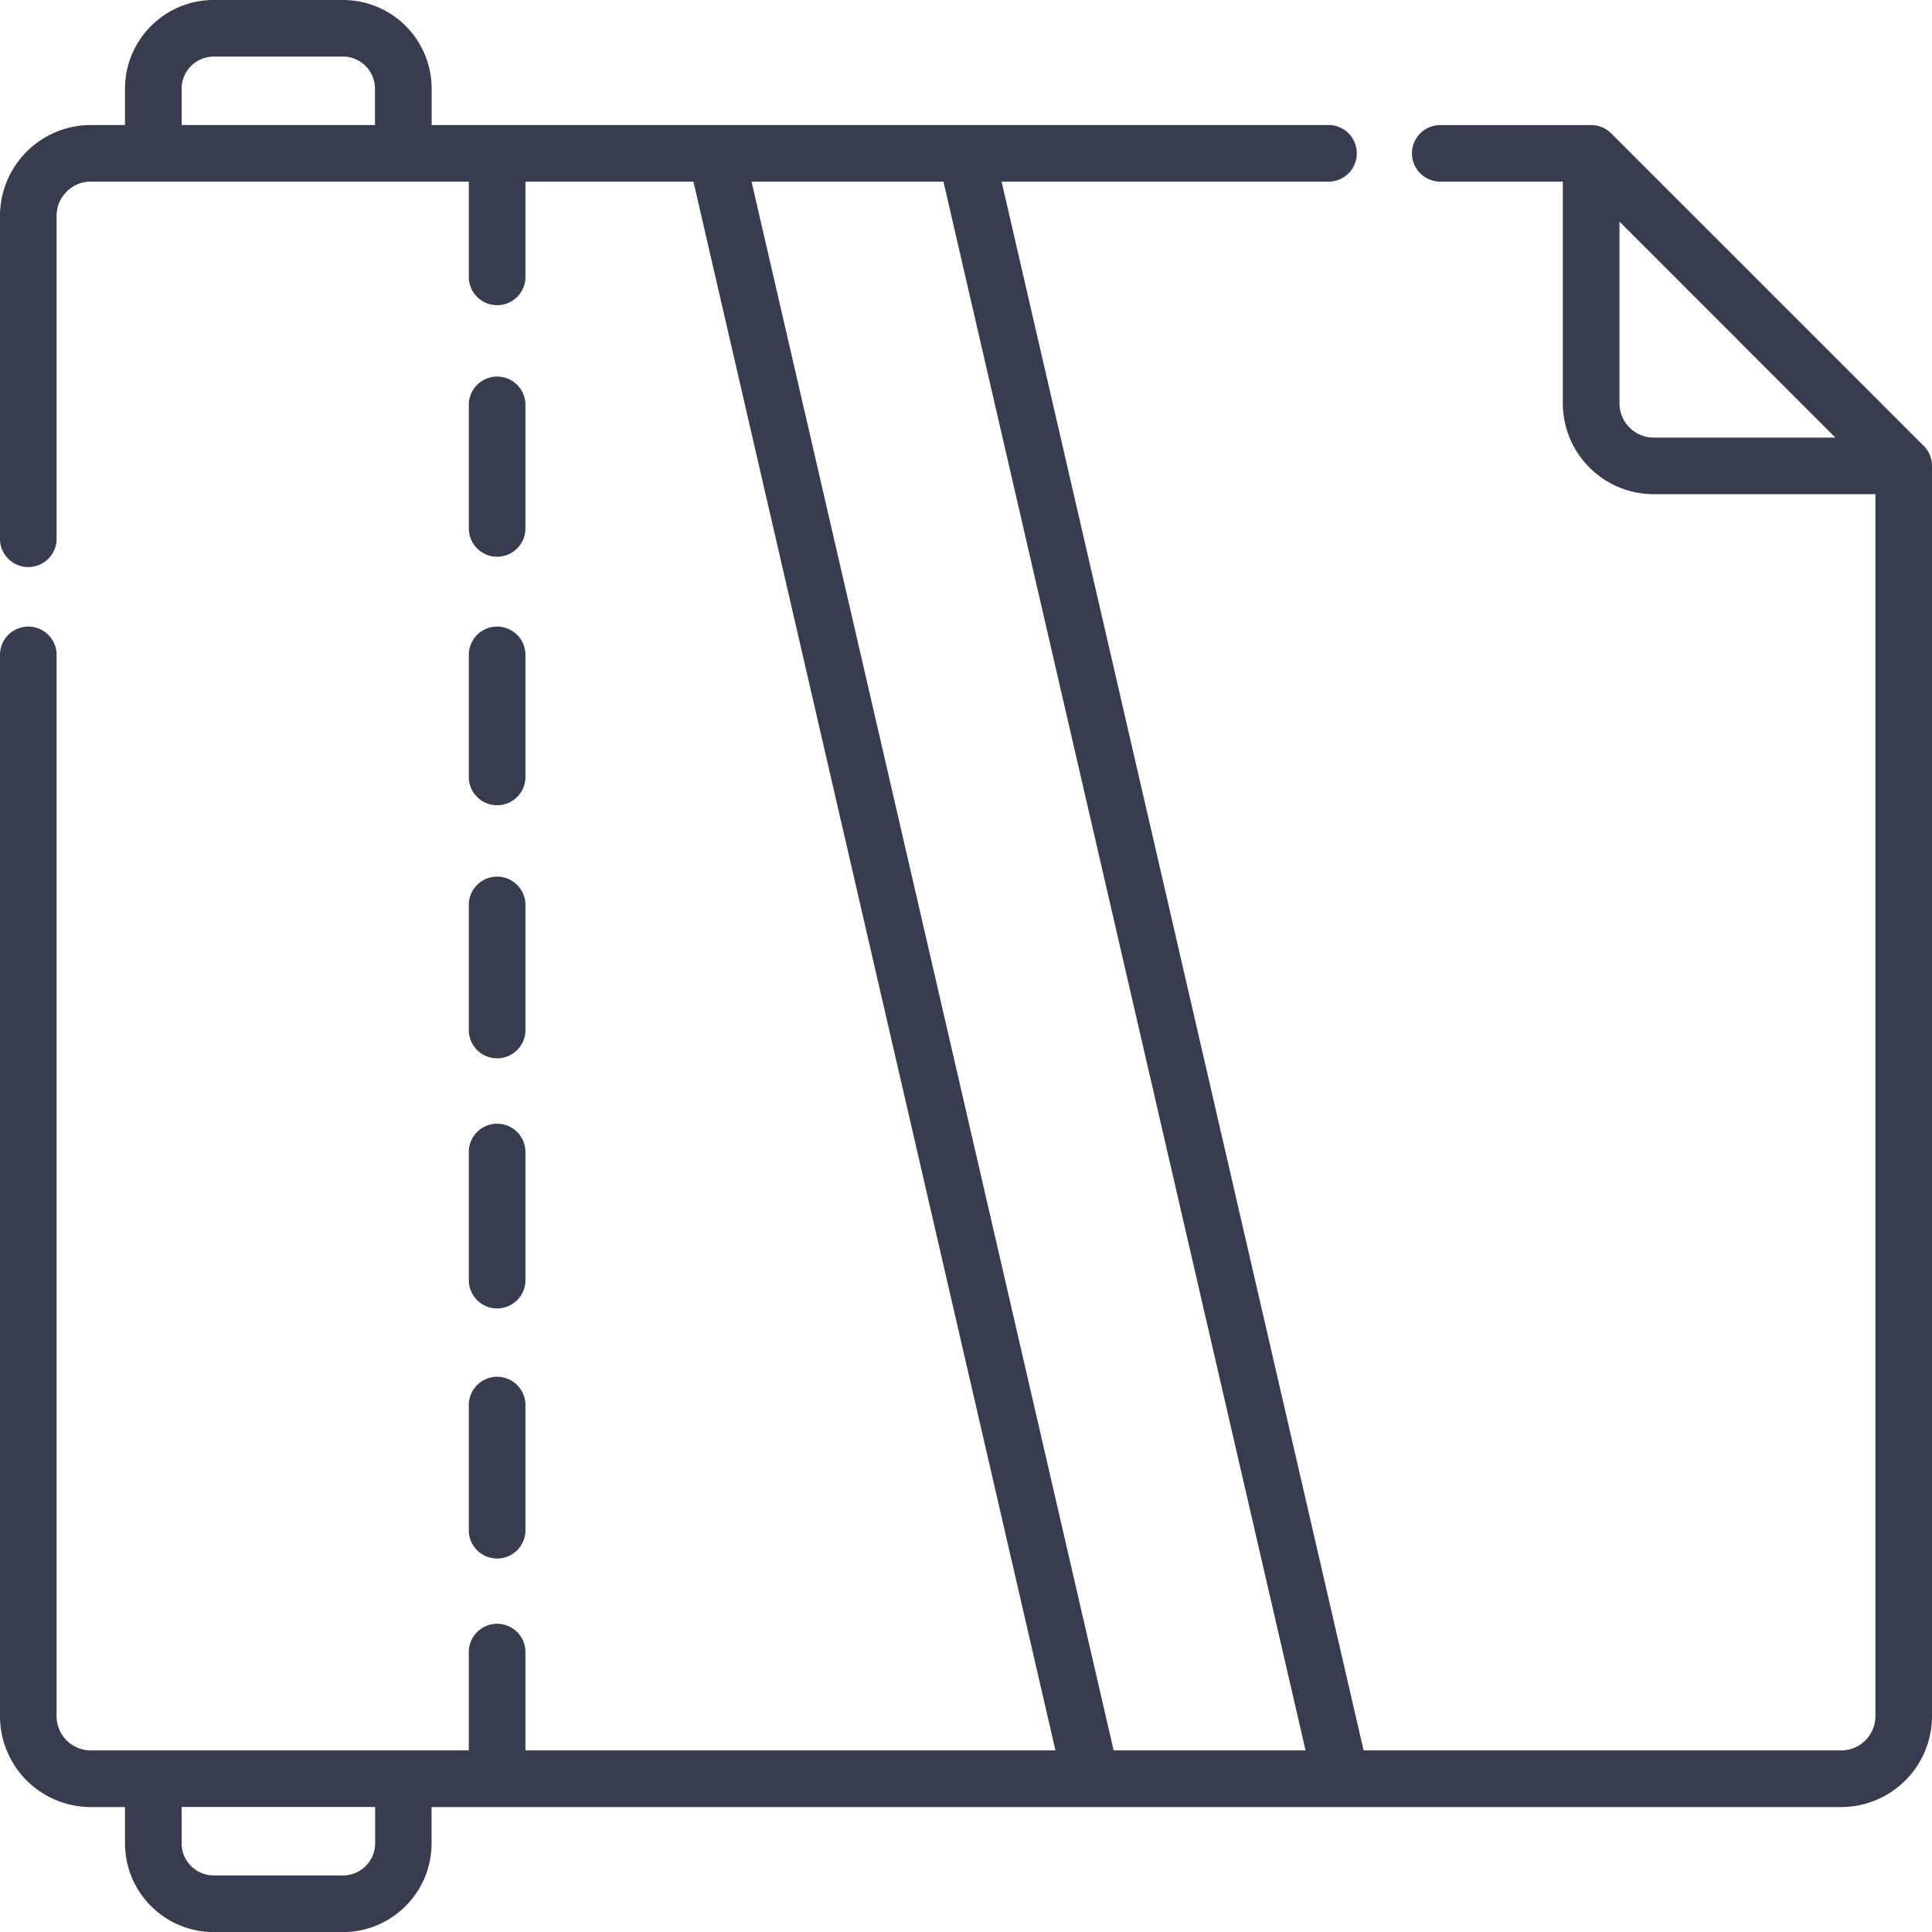 <svg width="24" height="24" fill="none" xmlns="http://www.w3.org/2000/svg"><path d="M24 5.772a.352.352 0 00-.103-.233l-3.883-3.883a.351.351 0 00-.242-.102h-1.881a.351.351 0 100 .702h1.523v2.755a1.13 1.13 0 001.128 1.128h2.755v15.18c0 .234-.19.425-.425.425h-5.933L12.442 2.256h4.042a.352.352 0 100-.703H5.362v-.451A1.101 1.101 0 004.262 0H2.655c-.608 0-1.102.494-1.102 1.102v.451h-.425A1.13 1.13 0 000 2.681v4.03a.352.352 0 00.703 0v-4.03c0-.234.19-.425.425-.425h4.696v1.202a.352.352 0 00.703 0V2.256h2.087l4.497 19.488H6.527v-1.202a.352.352 0 10-.703 0v1.202H1.128a.425.425 0 01-.425-.425V8.117a.352.352 0 00-.703 0V21.32a1.13 1.13 0 001.128 1.128h.425v.451c0 .608.494 1.102 1.102 1.102H4.26c.607 0 1.101-.494 1.101-1.102v-.451h17.51A1.13 1.13 0 0024 21.319V5.772zM2.256 1.553v-.451a.4.4 0 01.399-.399H4.26c.22 0 .398.179.398.399v.451H2.256zM4.66 22.898c0 .22-.178.399-.398.399H2.655a.399.399 0 01-.399-.399v-.451H4.66v.451zm9.174-1.154L9.336 2.256h2.384l4.498 19.488h-2.385zm6.71-16.308a.425.425 0 01-.426-.425V2.753L22.8 5.436h-2.258z" fill="#373C4E"/><path d="M6.176 6.916a.352.352 0 00.351-.352V5.011a.352.352 0 00-.703 0v1.553c0 .194.158.352.352.352zM5.824 9.67a.352.352 0 00.703 0V8.117a.352.352 0 00-.703 0V9.67zm0 6.213a.352.352 0 10.703 0V14.33a.352.352 0 10-.703 0v1.553zm0-3.107a.352.352 0 10.703 0v-1.553a.352.352 0 00-.703 0v1.553zm0 6.214a.352.352 0 10.703 0v-1.554a.352.352 0 00-.703 0v1.553z" fill="#373C4E"/></svg>
